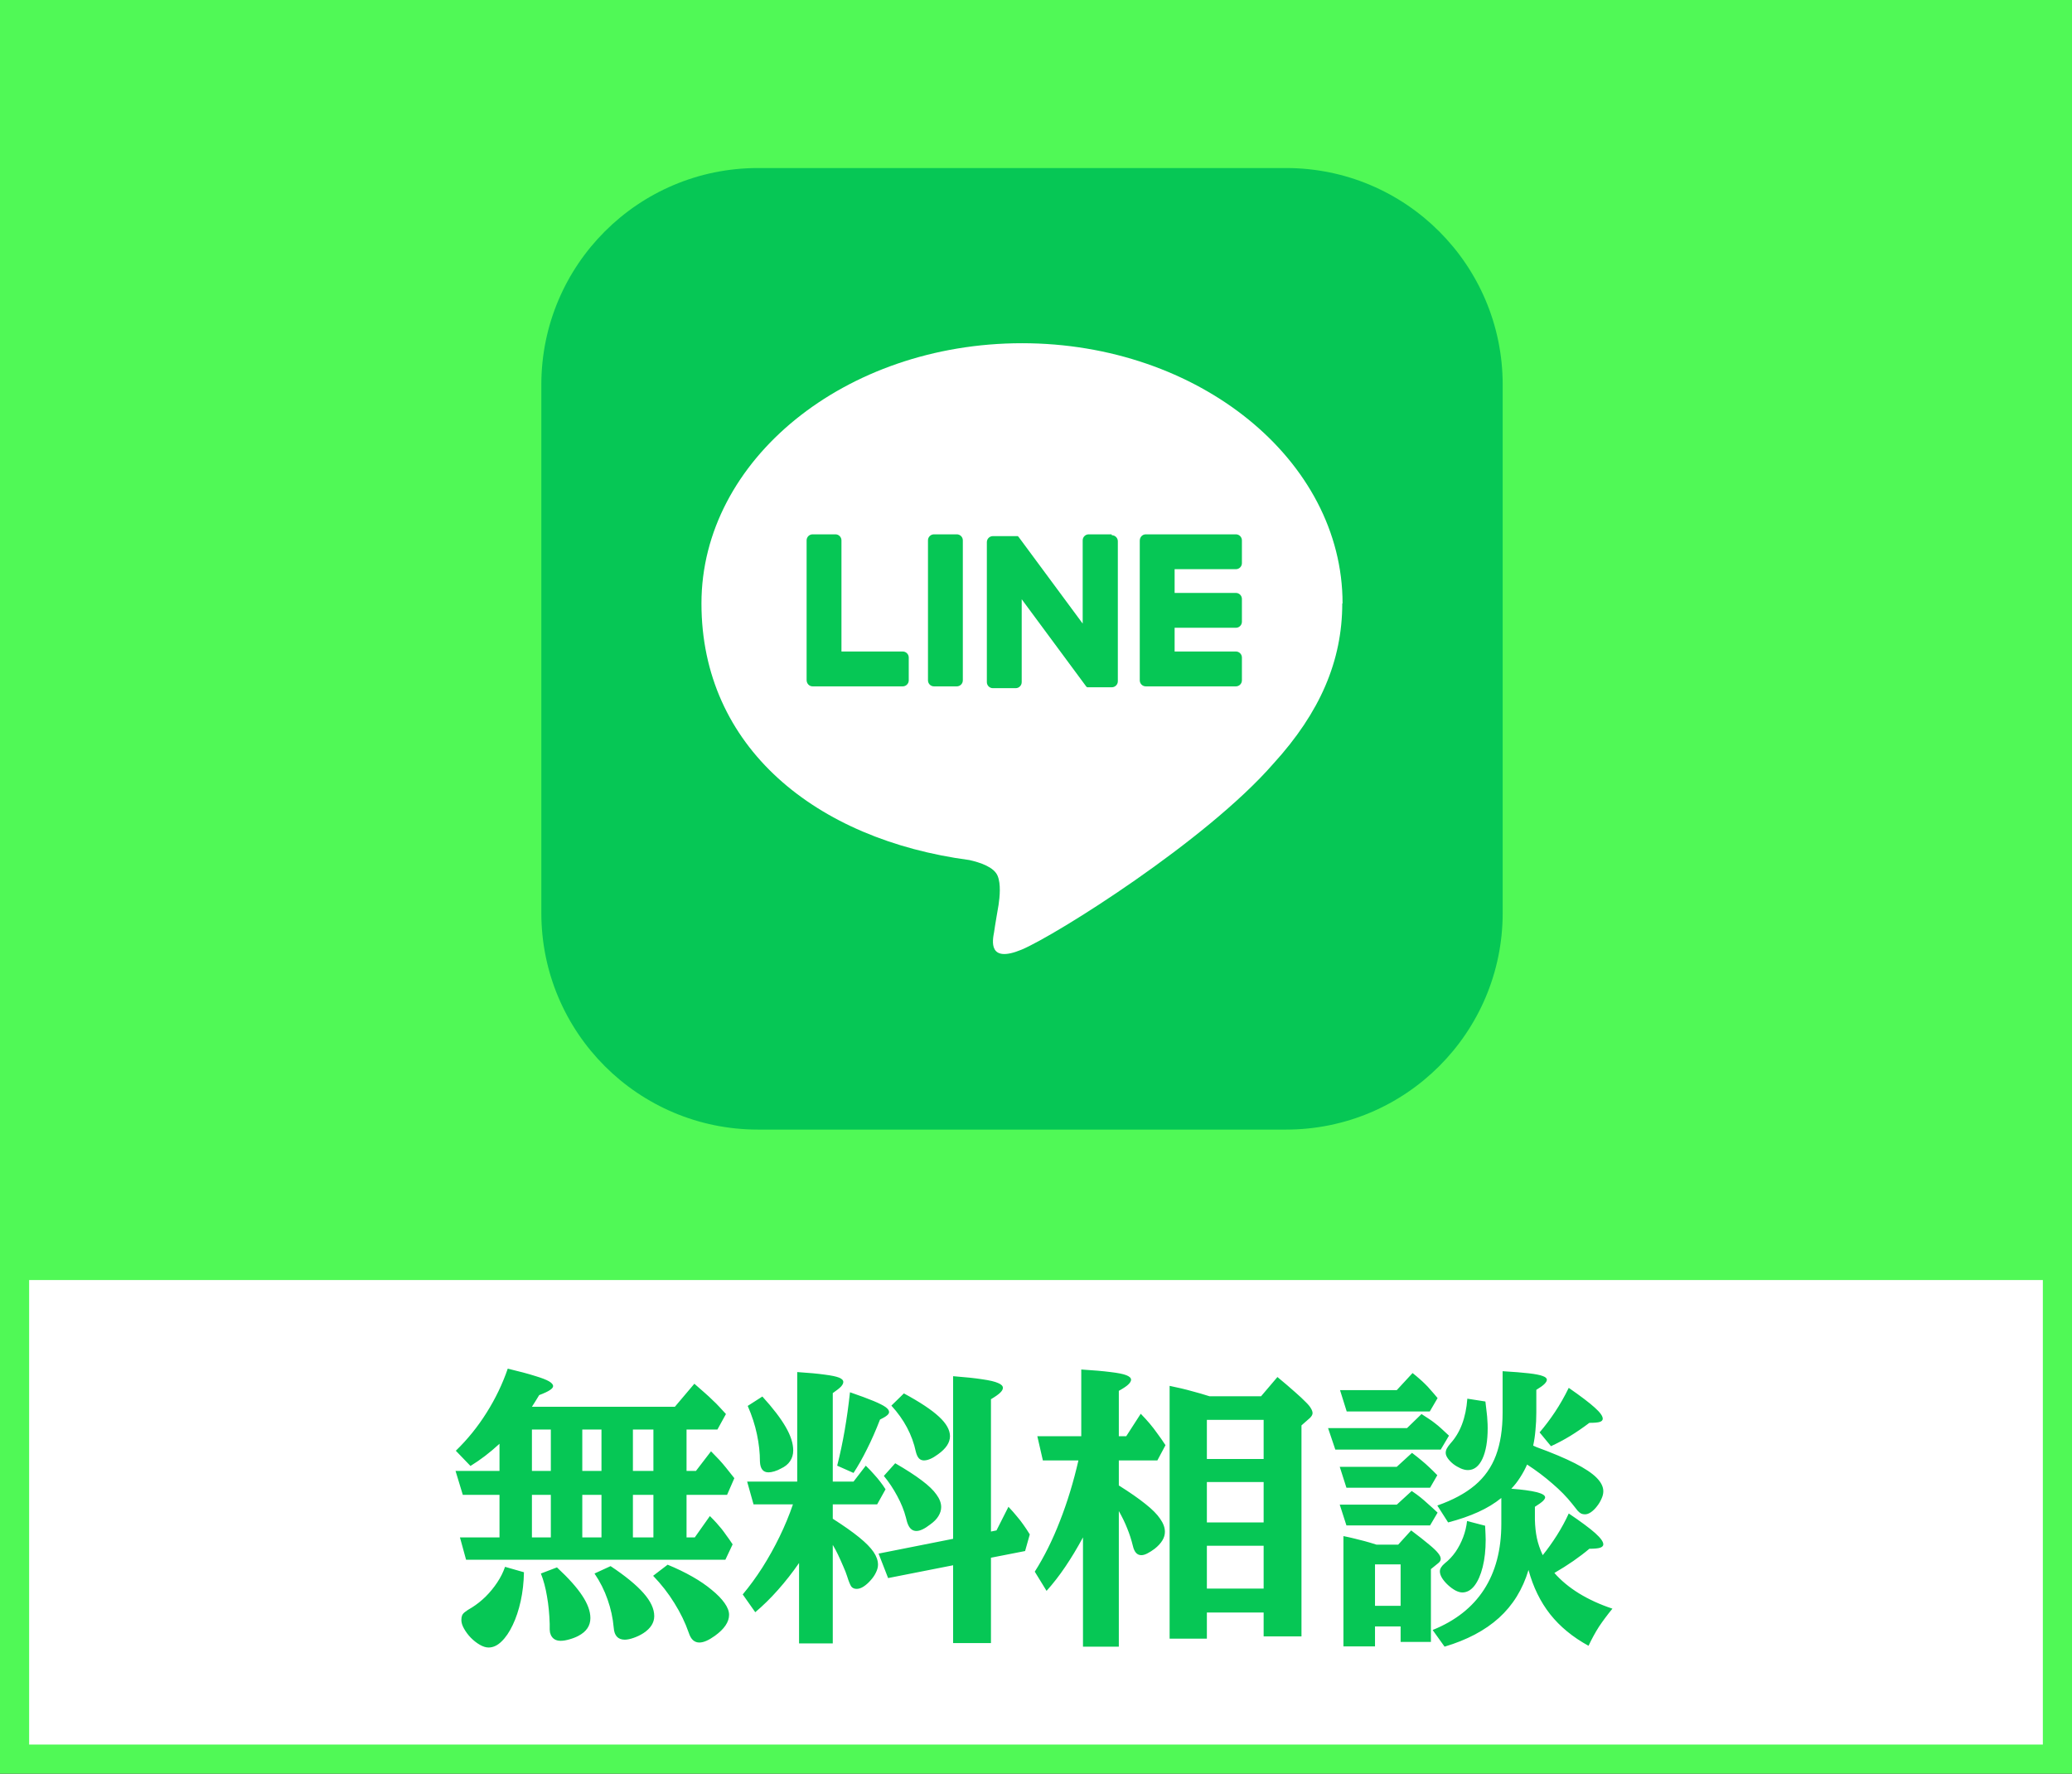 <svg width="111" height="95" viewBox="0 0 111 95" fill="none" xmlns="http://www.w3.org/2000/svg">
<rect x="0" y="0" width="111" height="95" fill="#333333" stroke="none"/>
<rect width="111" height="94" fill="#50F956"/>
<rect x="0.78" y="67.78" width="109.439" height="26.439" fill="white" stroke="#50F956" stroke-width="1.561"/>
<path d="M68.897 9H40.604C34.195 9 29 14.195 29 20.604V48.897C29 55.306 34.195 60.501 40.604 60.501H68.897C75.306 60.501 80.501 55.306 80.501 48.897V20.604C80.501 14.195 75.306 9 68.897 9Z" fill="#06C755"/>
<path d="M71.923 32.32C71.923 24.643 64.214 18.383 54.751 18.383C45.287 18.383 37.578 24.627 37.578 32.32C37.578 40.013 43.694 44.97 51.934 46.065C52.497 46.193 53.254 46.435 53.447 46.918C53.624 47.352 53.559 48.028 53.495 48.463C53.495 48.463 53.286 49.67 53.254 49.927C53.173 50.362 52.916 51.617 54.734 50.861C56.569 50.088 64.616 45.035 68.221 40.898C70.716 38.163 71.907 35.394 71.907 32.32H71.923Z" fill="white"/>
<path d="M66.209 36.762H61.381C61.204 36.762 61.059 36.617 61.059 36.44V28.957C61.059 28.764 61.204 28.619 61.381 28.619H66.209C66.386 28.619 66.531 28.764 66.531 28.941V30.164C66.531 30.341 66.386 30.486 66.209 30.486H62.926V31.757H66.209C66.386 31.757 66.531 31.902 66.531 32.079V33.302C66.531 33.479 66.386 33.624 66.209 33.624H62.926V34.895H66.209C66.386 34.895 66.531 35.04 66.531 35.217V36.44C66.531 36.617 66.386 36.762 66.209 36.762Z" fill="#06C755"/>
<path d="M48.361 36.762C48.538 36.762 48.683 36.617 48.683 36.44V35.217C48.683 35.04 48.538 34.895 48.361 34.895H45.078V28.941C45.078 28.764 44.933 28.619 44.756 28.619H43.533C43.356 28.619 43.211 28.764 43.211 28.941V36.424C43.211 36.617 43.356 36.762 43.533 36.762H48.361Z" fill="#06C755"/>
<path d="M51.258 28.619H50.035C49.857 28.619 49.713 28.763 49.713 28.941V36.44C49.713 36.618 49.857 36.762 50.035 36.762H51.258C51.436 36.762 51.58 36.618 51.58 36.44V28.941C51.58 28.763 51.436 28.619 51.258 28.619Z" fill="#06C755"/>
<path d="M59.546 28.619H58.323C58.146 28.619 58.001 28.764 58.001 28.941V33.399L54.573 28.764C54.573 28.764 54.557 28.747 54.541 28.731C54.541 28.731 54.541 28.731 54.525 28.715C54.525 28.715 54.525 28.715 54.509 28.715C54.509 28.715 54.509 28.715 54.493 28.715C54.493 28.715 54.493 28.715 54.477 28.715C54.477 28.715 54.477 28.715 54.461 28.715C54.461 28.715 54.461 28.715 54.444 28.715C54.444 28.715 54.444 28.715 54.428 28.715C54.428 28.715 54.428 28.715 54.412 28.715C54.412 28.715 54.412 28.715 54.396 28.715H53.189C53.012 28.715 52.867 28.86 52.867 29.037V36.537C52.867 36.714 53.012 36.859 53.189 36.859H54.412C54.589 36.859 54.734 36.714 54.734 36.537V32.095L58.162 36.73C58.178 36.762 58.21 36.794 58.243 36.81C58.243 36.81 58.243 36.81 58.259 36.81C58.259 36.81 58.259 36.81 58.275 36.81C58.307 36.81 58.323 36.81 58.355 36.81H59.562C59.739 36.81 59.884 36.666 59.884 36.489V28.989C59.884 28.812 59.739 28.667 59.562 28.667L59.546 28.619Z" fill="#06C755"/>
<path d="M26.759 82.343V80.064H24.793L24.404 78.784H26.759V77.328C26.494 77.572 26.235 77.791 25.981 77.984C25.727 78.177 25.468 78.355 25.204 78.517L24.419 77.702C25.044 77.097 25.593 76.419 26.065 75.667C26.543 74.91 26.921 74.123 27.201 73.305C27.82 73.452 28.305 73.582 28.656 73.694C29.012 73.8 29.263 73.897 29.41 73.983C29.558 74.069 29.631 74.156 29.631 74.242C29.631 74.308 29.573 74.379 29.456 74.456C29.344 74.532 29.154 74.621 28.885 74.722C28.783 74.895 28.707 75.019 28.656 75.096C28.61 75.172 28.557 75.256 28.496 75.347H36.154L37.198 74.113C37.417 74.301 37.605 74.466 37.762 74.608C37.92 74.745 38.059 74.875 38.181 74.997C38.308 75.113 38.425 75.23 38.532 75.347C38.644 75.464 38.763 75.594 38.89 75.736L38.433 76.566H36.779V78.784H37.282L38.09 77.732C38.263 77.905 38.41 78.057 38.532 78.189C38.654 78.322 38.776 78.464 38.898 78.616C39.02 78.763 39.167 78.949 39.34 79.172L38.951 80.064H36.779V82.343H37.221L38.029 81.2C38.171 81.342 38.291 81.466 38.387 81.573C38.484 81.68 38.572 81.784 38.654 81.885C38.735 81.987 38.822 82.104 38.913 82.236C39.009 82.363 39.121 82.523 39.248 82.716L38.86 83.539H24.968L24.64 82.343H26.759ZM28.496 78.784H29.509V76.566H28.496V78.784ZM31.194 78.784H32.222V76.566H31.194V78.784ZM35.004 76.566H33.906V78.784H35.004V76.566ZM28.496 82.343H29.509V80.064H28.496V82.343ZM31.194 82.343H32.222V80.064H31.194V82.343ZM35.004 80.064H33.906V82.343H35.004V80.064ZM34.989 84.4L35.766 83.806C36.248 84.004 36.69 84.217 37.092 84.446C37.493 84.674 37.839 84.911 38.128 85.154C38.423 85.393 38.651 85.627 38.814 85.856C38.976 86.084 39.058 86.295 39.058 86.488C39.058 86.874 38.804 87.25 38.296 87.616C37.965 87.855 37.689 87.974 37.465 87.974C37.333 87.974 37.219 87.931 37.122 87.844C37.031 87.763 36.955 87.629 36.894 87.441C36.706 86.902 36.449 86.374 36.124 85.856C35.804 85.337 35.425 84.852 34.989 84.4ZM31.849 84.278L32.71 83.882C33.497 84.405 34.084 84.885 34.47 85.322C34.856 85.759 35.049 86.17 35.049 86.556C35.049 86.912 34.856 87.217 34.47 87.471C34.313 87.573 34.14 87.656 33.952 87.722C33.764 87.788 33.604 87.822 33.472 87.822C33.106 87.822 32.908 87.608 32.878 87.181C32.832 86.663 32.723 86.16 32.55 85.673C32.382 85.185 32.149 84.72 31.849 84.278ZM27.056 83.92L28.069 84.21C28.059 84.753 28.001 85.269 27.894 85.756C27.787 86.239 27.645 86.666 27.467 87.037C27.289 87.413 27.089 87.707 26.865 87.921C26.647 88.134 26.416 88.241 26.172 88.241C26.029 88.241 25.875 88.192 25.707 88.096C25.539 87.999 25.379 87.875 25.227 87.722C25.079 87.57 24.958 87.407 24.861 87.235C24.765 87.067 24.716 86.912 24.716 86.77C24.716 86.668 24.729 86.587 24.754 86.526C24.78 86.46 24.833 86.397 24.914 86.336C24.996 86.269 25.118 86.191 25.28 86.099C25.539 85.937 25.786 85.741 26.019 85.513C26.253 85.279 26.459 85.027 26.637 84.758C26.82 84.484 26.959 84.204 27.056 83.92ZM28.976 84.278L29.837 83.95C30.457 84.525 30.909 85.03 31.194 85.467C31.483 85.904 31.628 86.302 31.628 86.663C31.628 87.075 31.415 87.392 30.988 87.616C30.846 87.692 30.683 87.755 30.5 87.806C30.322 87.857 30.167 87.882 30.035 87.882C29.781 87.882 29.606 87.778 29.509 87.57C29.489 87.519 29.474 87.474 29.464 87.433C29.459 87.397 29.454 87.344 29.448 87.273C29.448 87.207 29.448 87.108 29.448 86.976C29.433 86.452 29.385 85.962 29.304 85.505C29.227 85.043 29.118 84.634 28.976 84.278ZM42.479 80.575H40.368L40.026 79.355H42.708V73.488C43.328 73.528 43.818 73.574 44.178 73.625C44.539 73.671 44.796 73.724 44.948 73.785C45.101 73.846 45.177 73.925 45.177 74.021C45.177 74.092 45.136 74.174 45.055 74.265C44.974 74.351 44.826 74.468 44.613 74.615V79.355H45.725L46.381 78.502C46.559 78.675 46.706 78.83 46.823 78.967C46.945 79.099 47.054 79.228 47.15 79.355C47.247 79.477 47.343 79.615 47.44 79.767L46.99 80.575H44.613V81.344C45.202 81.72 45.675 82.053 46.03 82.343C46.386 82.632 46.642 82.894 46.8 83.127C46.957 83.361 47.036 83.587 47.036 83.806C47.036 83.938 46.998 84.08 46.922 84.232C46.851 84.38 46.754 84.519 46.632 84.651C46.515 84.784 46.391 84.893 46.259 84.979C46.132 85.06 46.01 85.101 45.893 85.101C45.766 85.101 45.67 85.058 45.603 84.972C45.543 84.885 45.469 84.705 45.383 84.43C45.332 84.268 45.261 84.085 45.169 83.882C45.083 83.679 44.991 83.475 44.895 83.272C44.798 83.069 44.704 82.894 44.613 82.746V88.02H42.807V83.714C42.456 84.222 42.08 84.702 41.679 85.154C41.283 85.602 40.876 86 40.46 86.351L39.789 85.398C40.155 84.961 40.506 84.481 40.841 83.958C41.176 83.43 41.483 82.879 41.763 82.304C42.042 81.73 42.281 81.154 42.479 80.575ZM51.06 82.419V73.709C51.72 73.76 52.243 73.815 52.629 73.876C53.021 73.932 53.3 73.998 53.468 74.075C53.64 74.146 53.727 74.232 53.727 74.334C53.727 74.415 53.678 74.501 53.582 74.593C53.49 74.684 53.325 74.801 53.087 74.943V82.03L53.384 81.969L54.024 80.704C54.207 80.897 54.359 81.07 54.481 81.222C54.608 81.37 54.722 81.517 54.824 81.664C54.931 81.812 55.045 81.984 55.167 82.183L54.916 83.074L53.087 83.432V88.004H51.06V83.836L47.577 84.522L47.067 83.211L51.06 82.419ZM45.725 78.891L44.849 78.502C45.007 77.882 45.141 77.247 45.253 76.597C45.365 75.947 45.459 75.271 45.535 74.57C46.068 74.753 46.487 74.908 46.792 75.035C47.097 75.162 47.313 75.271 47.44 75.362C47.567 75.454 47.63 75.543 47.63 75.629C47.63 75.69 47.592 75.751 47.516 75.812C47.445 75.873 47.321 75.947 47.143 76.033C46.919 76.612 46.688 77.138 46.449 77.61C46.216 78.083 45.974 78.51 45.725 78.891ZM47.752 75.286L48.423 74.631C49.287 75.098 49.914 75.515 50.305 75.88C50.696 76.241 50.892 76.589 50.892 76.924C50.892 77.265 50.679 77.588 50.252 77.892C49.957 78.111 49.706 78.22 49.498 78.22C49.391 78.22 49.302 78.184 49.231 78.113C49.16 78.037 49.104 77.918 49.063 77.755C48.87 76.851 48.433 76.028 47.752 75.286ZM40.056 75.301L40.841 74.798C41.41 75.423 41.826 75.967 42.091 76.429C42.36 76.891 42.494 77.311 42.494 77.686C42.494 77.9 42.439 78.09 42.327 78.258C42.22 78.421 42.058 78.553 41.839 78.654C41.722 78.72 41.603 78.771 41.481 78.807C41.359 78.842 41.255 78.86 41.169 78.86C40.879 78.86 40.727 78.667 40.711 78.281C40.711 77.814 40.658 77.328 40.551 76.825C40.445 76.317 40.279 75.809 40.056 75.301ZM47.349 79.051L47.958 78.372C48.547 78.713 49.023 79.02 49.383 79.294C49.744 79.564 50.005 79.815 50.168 80.049C50.336 80.277 50.42 80.501 50.42 80.719C50.42 80.882 50.371 81.042 50.275 81.2C50.183 81.357 50.033 81.509 49.825 81.657C49.531 81.885 49.287 82 49.094 82C48.901 82 48.756 81.895 48.659 81.687C48.644 81.652 48.629 81.616 48.614 81.581C48.598 81.54 48.57 81.438 48.53 81.276C48.433 80.9 48.278 80.516 48.065 80.125C47.857 79.734 47.618 79.376 47.349 79.051ZM57.773 78.22H55.868L55.571 76.924H57.925V73.351C58.581 73.391 59.104 73.437 59.495 73.488C59.886 73.534 60.166 73.589 60.334 73.655C60.506 73.721 60.593 73.803 60.593 73.899C60.593 73.975 60.542 74.062 60.44 74.158C60.344 74.25 60.176 74.362 59.937 74.494V76.924H60.334L61.111 75.721C61.289 75.903 61.449 76.079 61.591 76.246C61.733 76.414 61.87 76.592 62.002 76.78C62.14 76.963 62.284 77.171 62.437 77.405L62.002 78.22H59.937V79.561C60.527 79.932 61.002 80.262 61.362 80.552C61.728 80.841 61.992 81.108 62.155 81.352C62.322 81.591 62.406 81.822 62.406 82.045C62.406 82.36 62.223 82.663 61.858 82.952C61.715 83.059 61.583 83.143 61.461 83.204C61.344 83.265 61.238 83.295 61.141 83.295C60.918 83.295 60.768 83.132 60.692 82.807C60.61 82.472 60.509 82.157 60.387 81.862C60.27 81.563 60.12 81.253 59.937 80.933V88.195H58.017V82.343C57.707 82.917 57.392 83.44 57.072 83.912C56.757 84.38 56.422 84.811 56.066 85.208L55.434 84.179C55.942 83.381 56.391 82.477 56.782 81.466C57.179 80.455 57.509 79.373 57.773 78.22ZM64.654 86.366V87.768H62.658V74.227C62.881 74.273 63.09 74.318 63.283 74.364C63.481 74.41 63.697 74.466 63.93 74.532C64.169 74.593 64.456 74.677 64.791 74.783H67.558L68.434 73.754C68.815 74.069 69.127 74.336 69.371 74.555C69.615 74.768 69.806 74.946 69.943 75.088C70.085 75.225 70.181 75.342 70.232 75.439C70.288 75.53 70.316 75.614 70.316 75.69C70.316 75.766 70.27 75.85 70.179 75.942L69.722 76.345V87.646H67.695V86.366H64.654ZM64.654 78.144H67.695V76.048H64.654V78.144ZM64.654 79.378V81.542H67.695V79.378H64.654ZM64.654 82.792V85.086H67.695V82.792H64.654ZM82.227 80.704V81.405C82.237 81.761 82.272 82.086 82.333 82.381C82.394 82.67 82.498 82.975 82.646 83.295C82.905 82.975 83.159 82.619 83.408 82.228C83.657 81.832 83.868 81.443 84.04 81.062C84.696 81.504 85.168 81.855 85.458 82.114C85.747 82.373 85.892 82.574 85.892 82.716C85.892 82.797 85.834 82.858 85.717 82.899C85.605 82.934 85.415 82.952 85.145 82.952C84.886 83.171 84.599 83.389 84.284 83.608C83.969 83.826 83.631 84.039 83.271 84.248C83.621 84.649 84.058 85.012 84.581 85.337C85.11 85.662 85.709 85.937 86.38 86.16C86.105 86.496 85.867 86.816 85.663 87.12C85.465 87.43 85.277 87.773 85.1 88.149C84.256 87.687 83.57 87.123 83.042 86.457C82.519 85.792 82.133 85.002 81.884 84.088C81.574 85.124 81.046 85.98 80.299 86.656C79.557 87.326 78.587 87.839 77.388 88.195L76.748 87.303C77.967 86.811 78.884 86.089 79.499 85.139C80.118 84.184 80.428 83.011 80.428 81.619V80.232C80.073 80.521 79.659 80.773 79.186 80.986C78.714 81.2 78.178 81.385 77.578 81.542L76.999 80.636C77.827 80.346 78.498 79.985 79.011 79.553C79.524 79.122 79.9 78.588 80.139 77.953C80.377 77.318 80.497 76.554 80.497 75.659V73.442C81.101 73.478 81.574 73.516 81.914 73.556C82.26 73.597 82.504 73.645 82.646 73.701C82.793 73.752 82.867 73.818 82.867 73.899C82.867 73.965 82.824 74.041 82.737 74.128C82.651 74.214 82.506 74.318 82.303 74.44V75.659C82.303 75.98 82.288 76.292 82.257 76.597C82.232 76.897 82.191 77.173 82.135 77.427L82.303 77.504C83.151 77.814 83.84 78.103 84.368 78.372C84.896 78.642 85.282 78.898 85.526 79.142C85.77 79.386 85.892 79.63 85.892 79.874C85.892 80.001 85.859 80.135 85.793 80.277C85.732 80.42 85.651 80.554 85.549 80.681C85.453 80.808 85.346 80.912 85.229 80.994C85.117 81.07 85.011 81.108 84.909 81.108C84.833 81.108 84.767 81.095 84.711 81.07C84.655 81.044 84.591 80.994 84.52 80.918C84.454 80.836 84.355 80.712 84.223 80.544C83.934 80.178 83.581 79.818 83.164 79.462C82.752 79.101 82.3 78.761 81.808 78.441C81.706 78.675 81.582 78.906 81.434 79.134C81.292 79.358 81.134 79.559 80.962 79.736C81.556 79.782 82.006 79.843 82.311 79.919C82.62 79.996 82.775 80.09 82.775 80.201C82.775 80.252 82.735 80.318 82.653 80.399C82.572 80.475 82.43 80.577 82.227 80.704ZM74.827 74.456L75.673 73.541C75.815 73.653 75.937 73.754 76.039 73.846C76.146 73.937 76.247 74.031 76.344 74.128C76.44 74.219 76.539 74.326 76.641 74.448C76.748 74.565 76.872 74.71 77.014 74.882L76.595 75.599H72.145L71.787 74.456H74.827ZM83.088 77.458L82.478 76.719C82.763 76.388 83.037 76.025 83.301 75.629C83.565 75.233 83.812 74.801 84.04 74.334C84.686 74.781 85.15 75.134 85.435 75.393C85.719 75.647 85.862 75.845 85.862 75.987C85.862 76.069 85.806 76.127 85.694 76.162C85.587 76.193 85.404 76.208 85.145 76.208C84.795 76.472 84.449 76.709 84.109 76.917C83.774 77.12 83.433 77.3 83.088 77.458ZM78.607 74.913L79.575 75.065C79.605 75.289 79.628 75.482 79.643 75.644C79.664 75.802 79.676 75.947 79.681 76.079C79.692 76.211 79.697 76.348 79.697 76.49C79.697 77.181 79.603 77.73 79.415 78.136C79.227 78.537 78.968 78.738 78.638 78.738C78.516 78.738 78.386 78.708 78.249 78.647C78.112 78.586 77.982 78.51 77.86 78.418C77.738 78.322 77.639 78.22 77.563 78.113C77.487 78.007 77.449 77.907 77.449 77.816C77.449 77.735 77.469 77.656 77.51 77.58C77.55 77.504 77.614 77.415 77.7 77.313C78.228 76.739 78.531 75.939 78.607 74.913ZM75.376 76.49L76.153 75.736C76.306 75.832 76.438 75.919 76.549 75.995C76.666 76.071 76.776 76.15 76.877 76.231C76.984 76.312 77.096 76.406 77.213 76.513C77.329 76.615 77.466 76.742 77.624 76.894L77.182 77.641H71.535L71.147 76.49H75.376ZM74.827 78.563L75.643 77.816C75.851 77.974 76.024 78.111 76.161 78.228C76.303 78.344 76.435 78.461 76.557 78.578C76.684 78.695 76.832 78.84 76.999 79.013L76.611 79.683H72.13L71.772 78.563H74.827ZM74.827 80.59L75.627 79.858C75.81 79.98 75.968 80.094 76.1 80.201C76.232 80.308 76.367 80.425 76.504 80.552C76.646 80.674 76.816 80.829 77.014 81.017L76.611 81.702H72.13L71.772 80.59H74.827ZM78.592 81.466L79.56 81.718C79.57 81.906 79.577 82.061 79.582 82.183C79.588 82.299 79.59 82.393 79.59 82.464C79.59 83.013 79.537 83.501 79.43 83.927C79.323 84.354 79.176 84.69 78.988 84.933C78.8 85.172 78.584 85.292 78.34 85.292C78.228 85.292 78.104 85.256 77.967 85.185C77.83 85.109 77.698 85.012 77.571 84.895C77.444 84.778 77.34 84.656 77.258 84.529C77.177 84.397 77.136 84.275 77.136 84.164C77.136 84.022 77.225 83.877 77.403 83.729C77.616 83.562 77.807 83.359 77.975 83.12C78.142 82.876 78.279 82.612 78.386 82.327C78.493 82.043 78.561 81.756 78.592 81.466ZM73.661 87.113V88.18H71.97V82.274C72.178 82.315 72.371 82.358 72.549 82.403C72.727 82.444 72.91 82.49 73.097 82.541C73.285 82.591 73.499 82.655 73.738 82.731H74.904L75.597 81.969C76.008 82.279 76.329 82.531 76.557 82.724C76.786 82.912 76.946 83.064 77.037 83.181C77.134 83.298 77.182 83.402 77.182 83.493C77.182 83.575 77.141 83.648 77.06 83.714L76.656 84.042V87.943H75.033V87.113H73.661ZM73.661 86.008H75.033V83.79H73.661V86.008Z" fill="#06C755"/>
</svg>

